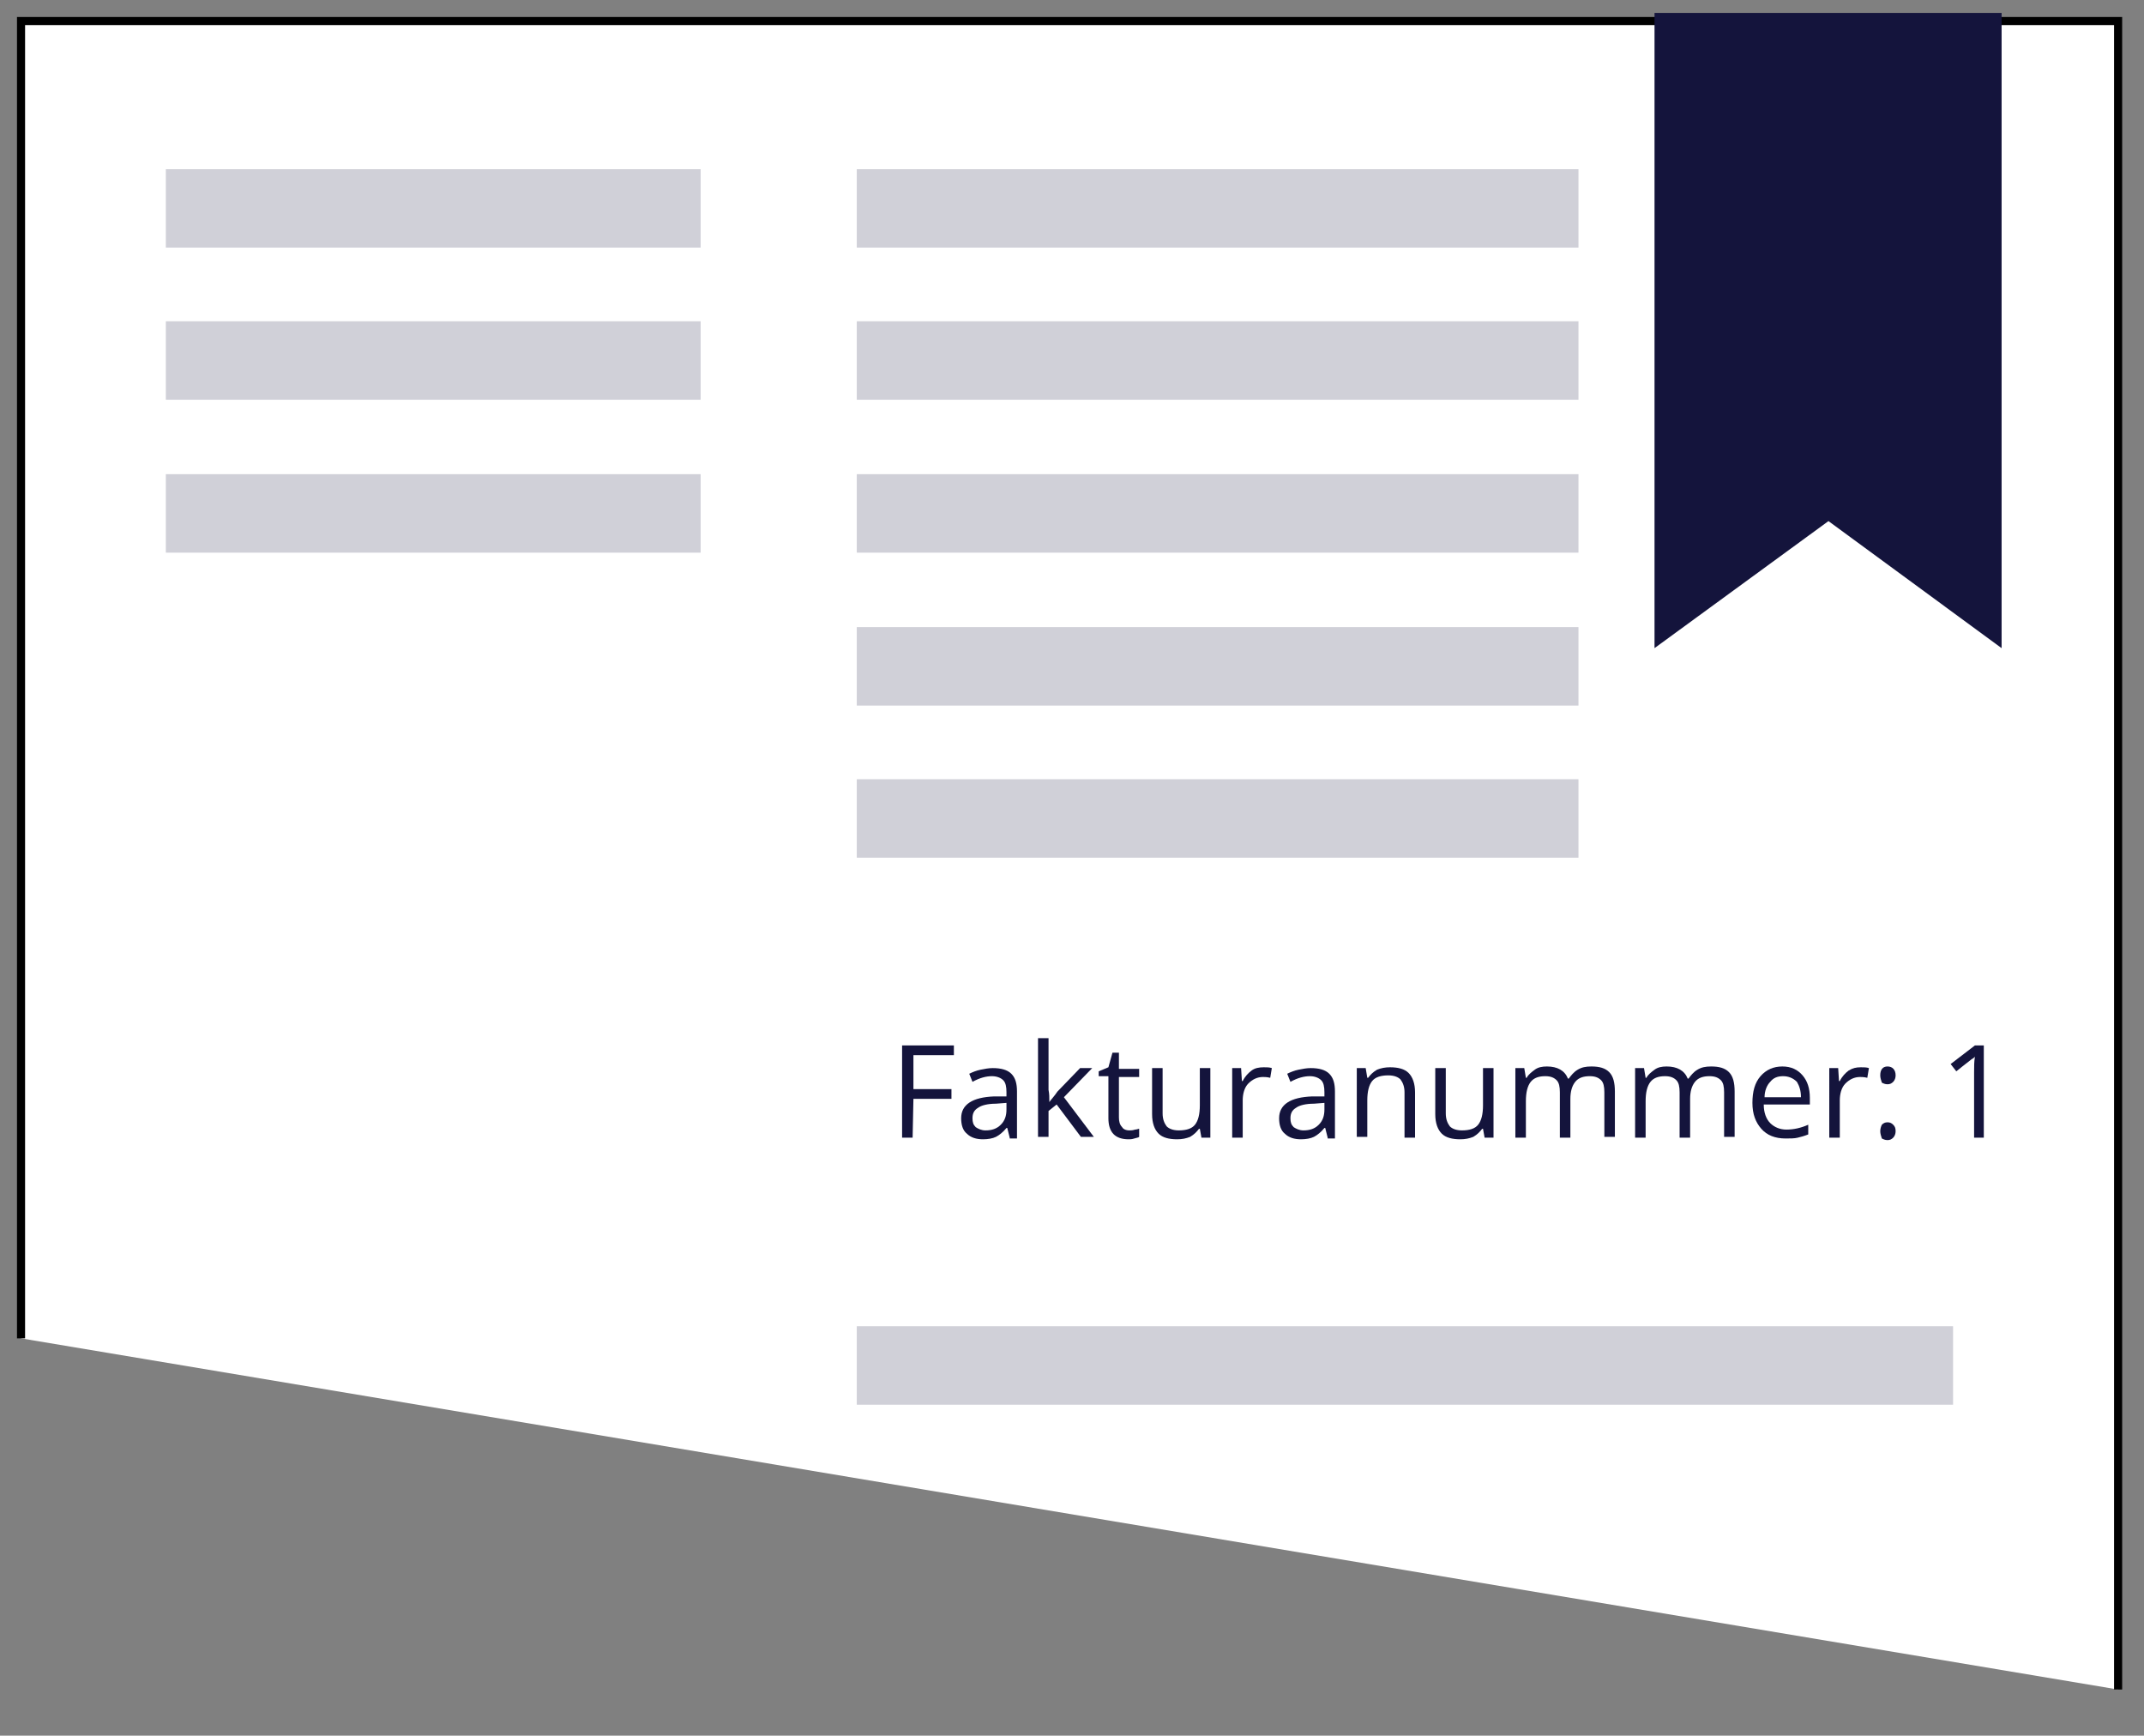 <?xml version="1.0" encoding="utf-8"?>
<!-- Generator: Adobe Illustrator 18.0.0, SVG Export Plug-In . SVG Version: 6.00 Build 0)  -->
<!DOCTYPE svg PUBLIC "-//W3C//DTD SVG 1.1//EN" "http://www.w3.org/Graphics/SVG/1.1/DTD/svg11.dtd">
<svg version="1.1" id="Lag_1" xmlns:x="http://ns.adobe.com/Extensibility/1.0/" xmlns:i="http://ns.adobe.com/AdobeIllustrator/10.0/" xmlns:graph="http://ns.adobe.com/Graphs/1.0/"
	 xmlns="http://www.w3.org/2000/svg" xmlns:xlink="http://www.w3.org/1999/xlink" x="0px" y="0px" width="265px" height="214.5px"
	 viewBox="0 0 265 214.5" enable-background="new 0 0 265 214.5" xml:space="preserve">
<rect x="0" y="0" width="265" height="214.5" fill="#808080" stroke="none"/>
<g id="Lag_1_1_">
</g>
<polyline fill="#FFFFFF" stroke="#000000" stroke-miterlimit="10" points="2.6,165.4 2.6,2.6 261.8,2.6 261.8,208.8 "/>
<polygon fill="#14143C" points="247.4,80.1 226,64.4 204.5,80.1 204.5,1.6 247.4,1.6 "/>
<path fill="#14143C" d="M112.8,140.6h-1.3v-11.4h6.4v1.2h-5v4.2h4.7v1.2h-4.7L112.8,140.6L112.8,140.6z"/>
<path fill="#14143C" d="M124.8,140.6l-0.3-1.2h-0.1c-0.4,0.5-0.9,0.9-1.3,1.1c-0.4,0.2-1,0.3-1.6,0.3c-0.8,0-1.5-0.2-2-0.7
	c-0.5-0.4-0.7-1.1-0.7-1.9c0-1.7,1.4-2.6,4.1-2.7h1.5V135c0-0.7-0.1-1.2-0.4-1.5s-0.8-0.5-1.4-0.5c-0.7,0-1.5,0.2-2.4,0.7l-0.4-1
	c0.4-0.2,0.9-0.4,1.4-0.5s1-0.2,1.5-0.2c1,0,1.8,0.2,2.3,0.7s0.7,1.2,0.7,2.2v5.8h-0.9V140.6z M121.8,139.7c0.8,0,1.4-0.2,1.9-0.7
	s0.7-1.1,0.7-1.9v-0.8l-1.3,0.1c-1,0-1.8,0.2-2.2,0.5c-0.5,0.3-0.7,0.7-0.7,1.3c0,0.5,0.1,0.8,0.4,1.1
	C120.9,139.5,121.3,139.7,121.8,139.7z"/>
<path fill="#14143C" d="M129.7,136.2c0.2-0.3,0.6-0.7,1-1.3l2.8-2.9h1.5l-3.5,3.6l3.7,4.9h-1.6l-3-4l-1,0.8v3.2h-1.3v-12.2h1.3v6.4
	C129.7,135.2,129.7,135.6,129.7,136.2L129.7,136.2z"/>
<path fill="#14143C" d="M139.6,139.7c0.2,0,0.4,0,0.7-0.1c0.2,0,0.4-0.1,0.5-0.1v1c-0.1,0.1-0.3,0.1-0.6,0.2s-0.5,0.1-0.7,0.1
	c-1.7,0-2.5-0.9-2.5-2.6V133h-1.2v-0.6l1.2-0.5l0.5-1.8h0.8v2h2.5v1h-2.5v5c0,0.5,0.1,0.9,0.4,1.2
	C138.8,139.5,139.1,139.7,139.6,139.7z"/>
<path fill="#14143C" d="M143.7,132v5.6c0,0.7,0.2,1.2,0.5,1.6c0.3,0.3,0.8,0.5,1.5,0.5c0.9,0,1.6-0.2,2-0.7s0.6-1.3,0.6-2.4V132h1.3
	v8.6h-1.1l-0.2-1.1h-0.1c-0.3,0.4-0.6,0.7-1.1,1c-0.5,0.2-1,0.3-1.6,0.3c-1,0-1.8-0.2-2.3-0.7s-0.8-1.3-0.8-2.4V132H143.7z"/>
<path fill="#14143C" d="M156.2,131.9c0.4,0,0.7,0,1,0.1l-0.2,1.2c-0.4-0.1-0.7-0.1-0.9-0.1c-0.7,0-1.3,0.3-1.8,0.8s-0.7,1.3-0.7,2.1
	v4.6h-1.3V132h1.1l0.1,1.6h0.1c0.3-0.6,0.7-1,1.1-1.3C155.1,132,155.6,131.9,156.2,131.9z"/>
<path fill="#14143C" d="M164.1,140.6l-0.3-1.2h-0.1c-0.4,0.5-0.9,0.9-1.3,1.1c-0.4,0.2-1,0.3-1.6,0.3c-0.8,0-1.5-0.2-2-0.7
	c-0.5-0.4-0.7-1.1-0.7-1.9c0-1.7,1.4-2.6,4.1-2.7h1.5V135c0-0.7-0.1-1.2-0.4-1.5s-0.8-0.5-1.4-0.5c-0.7,0-1.5,0.2-2.4,0.7l-0.4-1
	c0.4-0.2,0.9-0.4,1.4-0.5s1-0.2,1.5-0.2c1,0,1.8,0.2,2.3,0.7s0.7,1.2,0.7,2.2v5.8h-0.9V140.6z M161.1,139.7c0.8,0,1.4-0.2,1.9-0.7
	s0.7-1.1,0.7-1.9v-0.8l-1.3,0.1c-1,0-1.8,0.2-2.2,0.5c-0.5,0.3-0.7,0.7-0.7,1.3c0,0.5,0.1,0.8,0.4,1.1
	C160.2,139.5,160.6,139.7,161.1,139.7z"/>
<path fill="#14143C" d="M173.6,140.6V135c0-0.7-0.2-1.2-0.5-1.6c-0.3-0.3-0.8-0.5-1.5-0.5c-0.9,0-1.6,0.2-2,0.7s-0.6,1.3-0.6,2.4
	v4.5h-1.3V132h1.1l0.2,1.2h0.1c0.3-0.4,0.6-0.7,1.1-1c0.5-0.2,1-0.3,1.6-0.3c1,0,1.8,0.2,2.3,0.7s0.8,1.3,0.8,2.4v5.6L173.6,140.6
	L173.6,140.6z"/>
<path fill="#14143C" d="M178.7,132v5.6c0,0.7,0.2,1.2,0.5,1.6c0.3,0.3,0.8,0.5,1.5,0.5c0.9,0,1.6-0.2,2-0.7s0.6-1.3,0.6-2.4V132h1.3
	v8.6h-1.1l-0.2-1.1h-0.1c-0.3,0.4-0.6,0.7-1.1,1c-0.5,0.2-1,0.3-1.6,0.3c-1,0-1.8-0.2-2.3-0.7s-0.8-1.3-0.8-2.4V132H178.7z"/>
<path fill="#14143C" d="M198.3,140.6V135c0-0.7-0.1-1.2-0.4-1.5c-0.3-0.3-0.7-0.5-1.4-0.5c-0.8,0-1.4,0.2-1.8,0.7
	c-0.4,0.5-0.6,1.2-0.6,2.1v4.8h-1.3V135c0-0.7-0.1-1.2-0.4-1.5c-0.3-0.3-0.7-0.5-1.4-0.5c-0.8,0-1.4,0.2-1.8,0.7
	c-0.4,0.5-0.6,1.3-0.6,2.4v4.5h-1.3V132h1.1l0.2,1.2h0.1c0.2-0.4,0.6-0.7,1-1s0.9-0.4,1.5-0.4c1.3,0,2.2,0.5,2.6,1.5h0.1
	c0.3-0.4,0.6-0.8,1.1-1.1s1-0.4,1.7-0.4c1,0,1.7,0.2,2.2,0.7s0.7,1.3,0.7,2.4v5.6h-1.3V140.6z"/>
<path fill="#14143C" d="M213.1,140.6V135c0-0.7-0.1-1.2-0.4-1.5c-0.3-0.3-0.7-0.5-1.4-0.5c-0.8,0-1.4,0.2-1.8,0.7
	c-0.4,0.5-0.6,1.2-0.6,2.1v4.8h-1.3V135c0-0.7-0.1-1.2-0.4-1.5c-0.3-0.3-0.7-0.5-1.4-0.5c-0.8,0-1.4,0.2-1.8,0.7
	c-0.4,0.5-0.6,1.3-0.6,2.4v4.5h-1.3V132h1.1l0.2,1.2h0.1c0.2-0.4,0.6-0.7,1-1s0.9-0.4,1.5-0.4c1.3,0,2.2,0.5,2.6,1.5h0.1
	c0.3-0.4,0.6-0.8,1.1-1.1s1-0.4,1.7-0.4c1,0,1.7,0.2,2.2,0.7s0.7,1.3,0.7,2.4v5.6h-1.3V140.6z"/>
<path fill="#14143C" d="M220.7,140.7c-1.3,0-2.3-0.4-3-1.2s-1.1-1.8-1.1-3.2s0.3-2.5,1-3.3s1.6-1.2,2.7-1.2c1.1,0,1.9,0.4,2.5,1.1
	s0.9,1.6,0.9,2.8v0.8H218c0,1,0.3,1.8,0.8,2.3s1.2,0.8,2,0.8c0.9,0,1.8-0.2,2.7-0.6v1.2c-0.5,0.2-0.9,0.3-1.3,0.4
	C221.8,140.7,221.3,140.7,220.7,140.7z M220.4,133c-0.7,0-1.2,0.2-1.6,0.7c-0.4,0.4-0.7,1.1-0.7,1.9h4.5c0-0.8-0.2-1.4-0.5-1.9
	C221.6,133.2,221,133,220.4,133z"/>
<path fill="#14143C" d="M230,131.9c0.4,0,0.7,0,1,0.1l-0.2,1.2c-0.4-0.1-0.7-0.1-0.9-0.1c-0.7,0-1.3,0.3-1.8,0.8s-0.7,1.3-0.7,2.1
	v4.6h-1.3V132h1.1l0.1,1.6h0.1c0.3-0.6,0.7-1,1.1-1.3C229,132,229.4,131.9,230,131.9z"/>
<path fill="#14143C" d="M232.4,132.9c0-0.7,0.3-1.1,0.9-1.1c0.6,0,1,0.4,1,1.1c0,0.3-0.1,0.6-0.3,0.8s-0.4,0.3-0.7,0.3
	s-0.5-0.1-0.7-0.2C232.5,133.5,232.4,133.2,232.4,132.9z M232.4,139.8c0-0.3,0.1-0.6,0.2-0.8c0.2-0.2,0.4-0.3,0.7-0.3
	s0.5,0.1,0.7,0.3s0.3,0.4,0.3,0.8c0,0.3-0.1,0.6-0.3,0.8s-0.4,0.3-0.7,0.3s-0.5-0.1-0.7-0.2C232.5,140.4,232.4,140.1,232.4,139.8z"
	/>
<path fill="#14143C" d="M245.2,140.6H244v-8.1c0-0.7,0-1.3,0.1-1.9c-0.1,0.1-0.2,0.2-0.4,0.3c-0.1,0.1-0.8,0.6-1.9,1.5l-0.7-0.9
	l3-2.3h1.1L245.2,140.6L245.2,140.6z"/>
<rect x="105.9" y="96.3" fill="#D0D0D8" width="89.2" height="9.7"/>
<rect x="105.9" y="163.9" fill="#D0D0D8" width="135.5" height="9.7"/>
<rect x="105.9" y="77.5" fill="#D0D0D8" width="89.2" height="9.7"/>
<rect x="105.9" y="58.6" fill="#D0D0D8" width="89.2" height="9.7"/>
<rect x="105.9" y="39.7" fill="#D0D0D8" width="89.2" height="9.7"/>
<rect x="105.9" y="20.9" fill="#D0D0D8" width="89.2" height="9.7"/>
<rect x="20.5" y="58.6" fill="#D0D0D8" width="66.1" height="9.7"/>
<rect x="20.5" y="39.7" fill="#D0D0D8" width="66.1" height="9.7"/>
<rect x="20.5" y="20.9" fill="#D0D0D8" width="66.1" height="9.7"/>
</svg>
